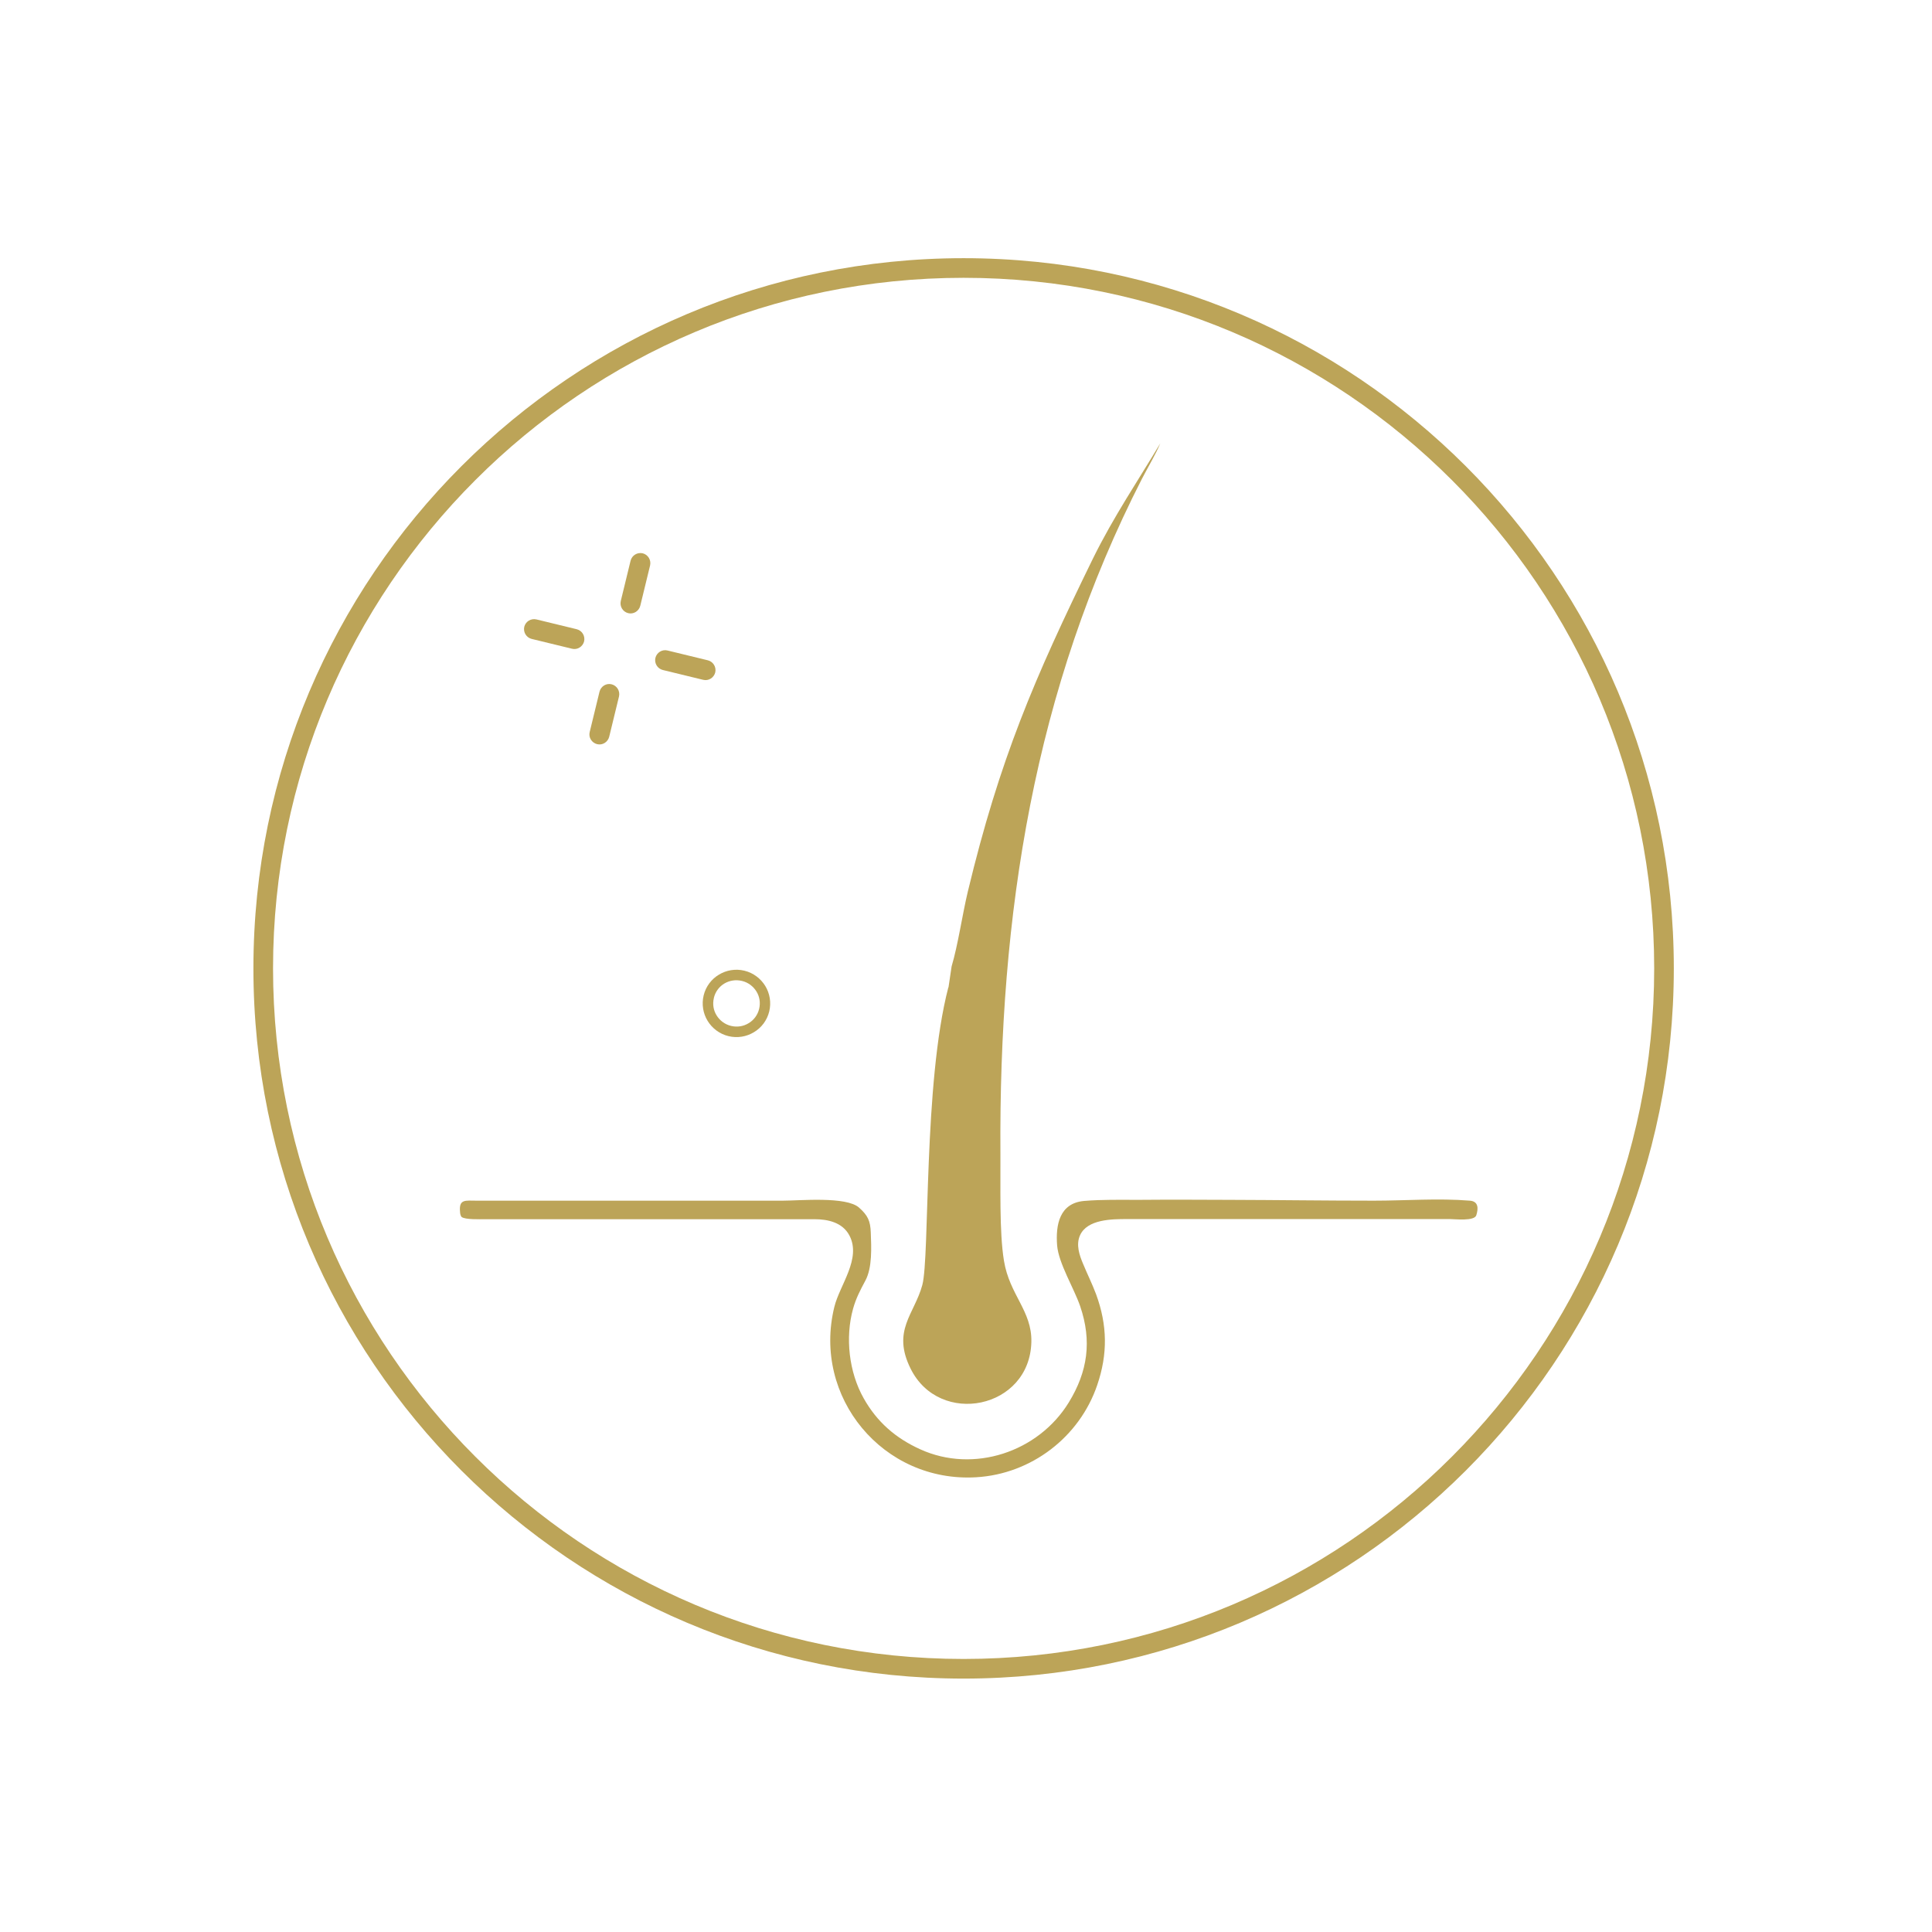 <svg xmlns="http://www.w3.org/2000/svg" viewBox="0 0 141.73 141.73"><defs><style>.g{fill:#bca458;fill-rule:evenodd;}</style></defs><g id="a"></g><g id="b"></g><g id="c"></g><g id="d"><g><path class="g" d="M33.85,34.2c9.43-9.43,22.45-15.26,36.84-15.26s27.41,5.83,36.84,15.26c9.43,9.43,15.26,22.45,15.26,36.84s-5.83,27.41-15.26,36.84c-9.43,9.43-22.45,15.26-36.84,15.26s-27.41-5.83-36.84-15.26c-9.43-9.43-15.26-22.45-15.26-36.84s5.83-27.41,15.26-36.84h0Zm36.84-13.82c-13.99,0-26.66,5.67-35.82,14.84-9.17,9.17-14.84,21.83-14.84,35.82s5.67,26.66,14.84,35.82c9.17,9.17,21.83,14.84,35.82,14.84s26.66-5.67,35.82-14.84c9.17-9.17,14.84-21.83,14.84-35.82s-5.67-26.66-14.84-35.82c-9.17-9.17-21.83-14.84-35.82-14.84Z"></path><path class="g" d="M35.59,89.44h24.16c.99,0,2.06,.24,2.56,1.19,.9,1.7-.71,3.64-1.1,5.23-1.64,6.64,3.58,12.92,10.41,12.51,4.03-.24,7.57-2.94,8.87-6.76,.78-2.28,.75-4.39-.08-6.66-.28-.75-.64-1.47-.95-2.22-.28-.66-.54-1.42-.23-2.11,.53-1.18,2.34-1.19,3.44-1.19h23.7c.36,0,1.79,.17,1.93-.28,.16-.5,.16-1.02-.47-1.07-2.34-.19-4.7,0-7.04,0-3.52,0-7.03-.05-10.55-.06-2.25-.01-4.51-.02-6.76,0-1.31,0-2.64-.03-3.95,.08-1.8,.16-2.1,1.74-1.98,3.27,.11,1.31,1.24,3.14,1.69,4.45,.87,2.55,.56,4.79-.84,7.07-2.24,3.64-6.98,5.21-10.89,3.43-1.81-.82-3.17-2-4.15-3.74-1.08-1.91-1.37-4.46-.78-6.57,.22-.78,.52-1.35,.9-2.06,.52-.96,.44-2.46,.4-3.53-.03-.86-.22-1.26-.86-1.83-.94-.84-4.34-.51-5.6-.51h-22.46c-.82,0-1.31-.14-1.21,.84,0,.1,.04,.29,.12,.36,.26,.2,1.36,.16,1.7,.16Z"></path><path class="g" d="M69.57,72.43c-1.84,7.06-1.35,19.75-1.91,21.84-.58,2.14-2.25,3.33-.86,6.13,2.12,4.29,8.75,2.97,8.86-1.96,.05-2.28-1.6-3.44-2.01-5.95-.35-2.11-.24-5.59-.26-7.82-.12-17.65,2.48-34.11,10.39-49.56,.45-.87,1.01-1.8,1.34-2.59-1.55,2.6-3.44,5.4-4.94,8.45-4.32,8.83-6.85,14.74-9.18,24.43-.41,1.72-.72,3.91-1.19,5.49l-.23,1.55Z"></path><path class="g" d="M51.91,74.89c-.33-.54-.45-1.21-.29-1.87,.16-.66,.58-1.2,1.12-1.52,.54-.33,1.21-.45,1.87-.29,.66,.16,1.2,.58,1.53,1.12,.33,.54,.45,1.21,.29,1.87-.16,.66-.58,1.2-1.12,1.52-.54,.33-1.21,.45-1.87,.29-.66-.16-1.2-.58-1.53-1.12h0Zm.46-1.68c-.11,.46-.03,.91,.2,1.28,.23,.37,.6,.66,1.06,.77,.46,.11,.92,.03,1.29-.2,.37-.22,.66-.59,.77-1.05,.11-.46,.03-.91-.2-1.28-.23-.37-.6-.66-1.06-.77-.46-.11-.92-.03-1.29,.19-.37,.22-.66,.59-.77,1.05Z"></path><path class="g" d="M39,46.87c-.39-.1-.63-.49-.54-.89,.1-.39,.49-.63,.89-.54l2.96,.72c.39,.1,.63,.49,.54,.89-.1,.39-.49,.64-.89,.54l-2.96-.72Z"></path><path class="g" d="M48.62,49.15c-.39-.1-.63-.49-.54-.89,.1-.39,.49-.64,.89-.54l2.96,.72c.39,.1,.63,.49,.54,.89-.1,.39-.49,.64-.89,.54l-2.96-.72Z"></path><path class="g" d="M44.69,54.05c-.1,.39-.49,.64-.89,.54-.39-.1-.64-.49-.54-.89l.72-2.96c.1-.39,.49-.64,.89-.54,.39,.1,.63,.49,.54,.89l-.72,2.96Z"></path><path class="g" d="M46.97,44.44c-.1,.39-.49,.64-.89,.54-.39-.1-.63-.49-.54-.89l.72-2.96c.1-.39,.49-.63,.89-.54,.39,.1,.63,.49,.54,.89l-.72,2.96Z"></path></g></g><g id="e"></g><g id="f"></g></svg>
